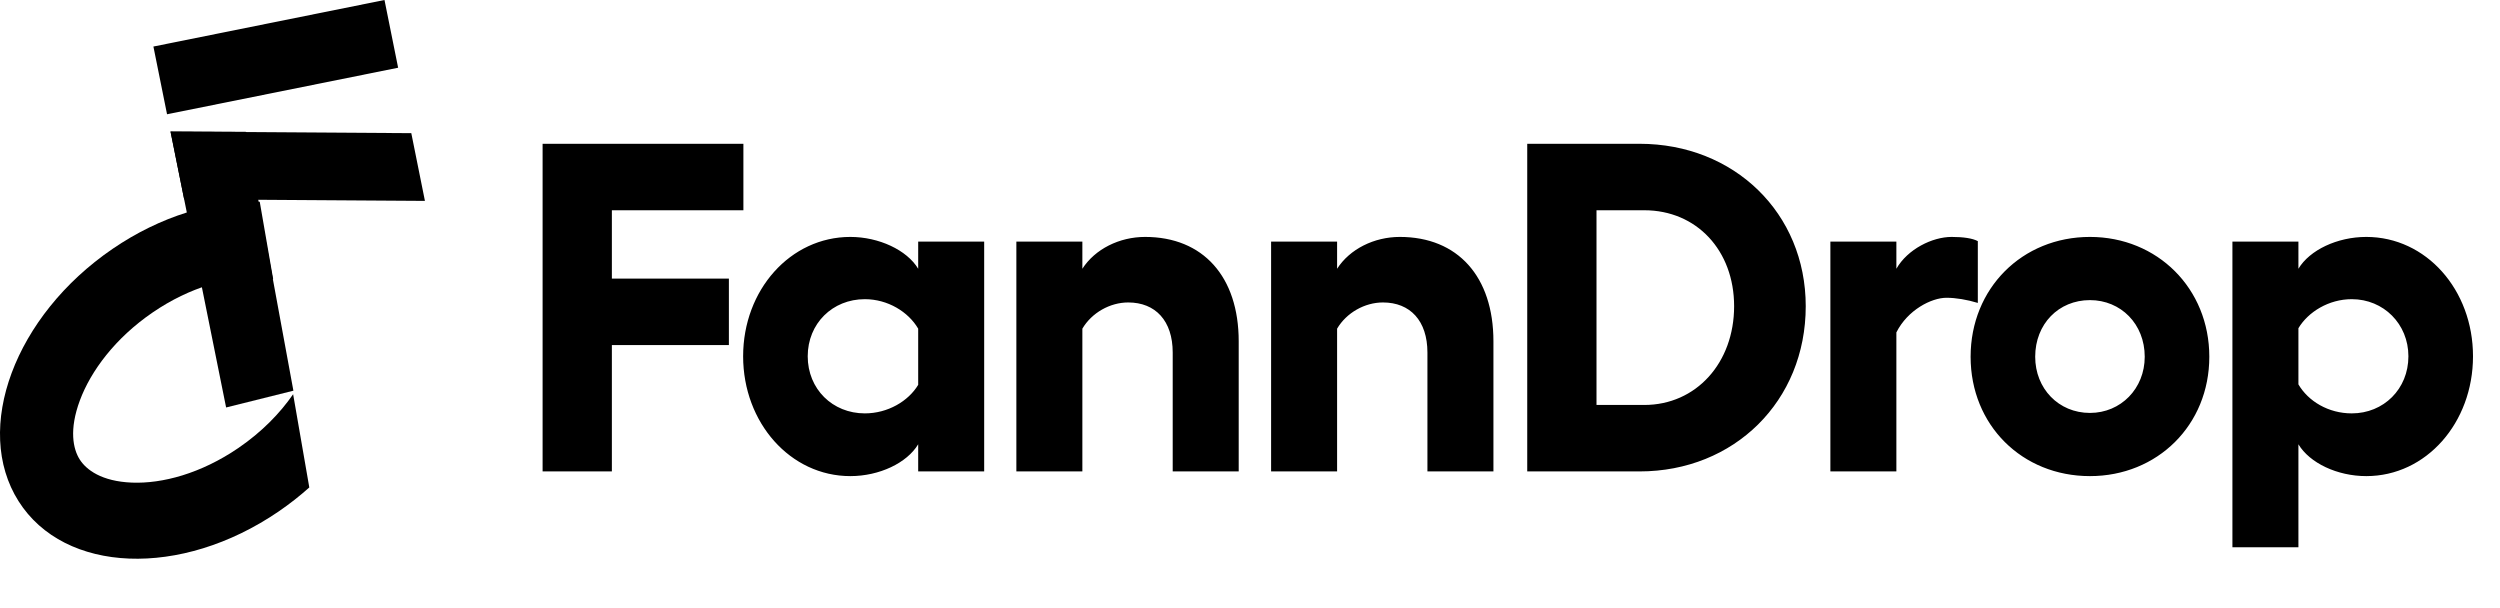<svg width="218" height="53" viewBox="0 0 218 53" fill="none" xmlns="http://www.w3.org/2000/svg">
<path d="M19.717 35.532L14.868 11.472L21.43 11.493L25.584 34.069L19.717 35.532Z" fill="black"/>
<path fill-rule="evenodd" clip-rule="evenodd" d="M22.649 17.591C18.593 17.479 14.004 18.838 9.809 21.706C1.286 27.534 -2.381 37.383 1.619 43.705C5.62 50.027 15.773 50.428 24.297 44.6C25.25 43.949 26.143 43.246 26.971 42.505L25.561 34.376C24.421 36.029 22.831 37.667 20.792 39.061C17.511 41.304 14.135 42.188 11.504 42.084C8.858 41.979 7.521 40.967 6.948 40.061C6.375 39.156 6.011 37.48 6.966 34.913C7.916 32.361 10.034 29.488 13.314 27.245C16.595 25.003 19.971 24.119 22.602 24.223C23.044 24.24 23.449 24.283 23.821 24.347L22.649 17.591Z" fill="black"/>
<rect x="13.377" y="4.058" width="20.555" height="6.024" transform="rotate(-11.385 13.377 4.058)" fill="black"/>
<path d="M14.87 11.472L35.865 11.612L37.054 17.518L16.059 17.377L14.87 11.472Z" fill="black"/>
<path d="M47.315 12.538H64.824V18.334H53.355V24.293H63.559V30.088H53.355V41.108H47.315V12.538ZM80.066 21.068H85.82V41.108H80.066V38.741C79.086 40.374 76.678 41.517 74.147 41.517C68.923 41.517 64.801 36.864 64.801 31.068C64.801 25.272 68.923 20.66 74.147 20.66C76.637 20.66 79.086 21.803 80.066 23.436V21.068ZM75.413 36.047C77.412 36.047 79.208 34.986 80.066 33.558V28.66C79.208 27.191 77.412 26.088 75.413 26.088C72.596 26.088 70.433 28.211 70.433 31.068C70.433 33.925 72.596 36.047 75.413 36.047ZM99.852 20.66C104.913 20.66 108.015 24.129 108.015 29.762V41.108H102.26V30.741C102.26 27.966 100.749 26.374 98.382 26.374C96.79 26.374 95.199 27.272 94.382 28.66V41.108H88.627V21.068H94.382V23.436C95.484 21.721 97.607 20.66 99.852 20.66ZM122.064 20.66C127.125 20.66 130.227 24.129 130.227 29.762V41.108H124.472V30.741C124.472 27.966 122.962 26.374 120.595 26.374C119.003 26.374 117.411 27.272 116.595 28.66V41.108H110.84V21.068H116.595V23.436C117.697 21.721 119.819 20.66 122.064 20.66ZM142.97 12.538C151.215 12.538 157.46 18.578 157.46 26.701C157.46 34.986 151.215 41.108 142.97 41.108H133.175V12.538H142.97ZM143.378 35.313C147.909 35.313 151.215 31.639 151.215 26.701C151.215 21.844 147.95 18.334 143.378 18.334H139.215V35.313H143.378ZM170.18 20.66C171.2 20.66 172.017 20.782 172.466 21.027V26.415C171.527 26.129 170.547 25.966 169.731 25.966C168.425 25.966 166.343 27.027 165.364 28.986V41.108H159.609V21.068H165.364V23.436C166.343 21.721 168.507 20.66 170.18 20.66ZM182.244 41.517C176.326 41.517 171.837 37.068 171.837 31.109C171.837 25.15 176.326 20.66 182.244 20.66C188.122 20.66 192.652 25.15 192.652 31.109C192.652 37.068 188.122 41.517 182.244 41.517ZM182.244 36.007C184.938 36.007 187.02 33.884 187.02 31.109C187.02 28.252 184.938 26.17 182.244 26.17C179.51 26.17 177.469 28.252 177.469 31.109C177.469 33.884 179.51 36.007 182.244 36.007ZM206.34 20.66C211.564 20.66 215.646 25.272 215.646 31.068C215.646 36.864 211.564 41.517 206.34 41.517C203.81 41.517 201.401 40.374 200.422 38.741V47.72H194.667V21.068H200.422V23.436C201.401 21.803 203.81 20.66 206.34 20.66ZM205.075 36.047C207.85 36.047 210.013 33.925 210.013 31.068C210.013 28.252 207.85 26.088 205.075 26.088C203.075 26.088 201.279 27.191 200.422 28.619V33.517C201.279 34.986 203.034 36.047 205.075 36.047Z" fill="black"/>
</svg>
